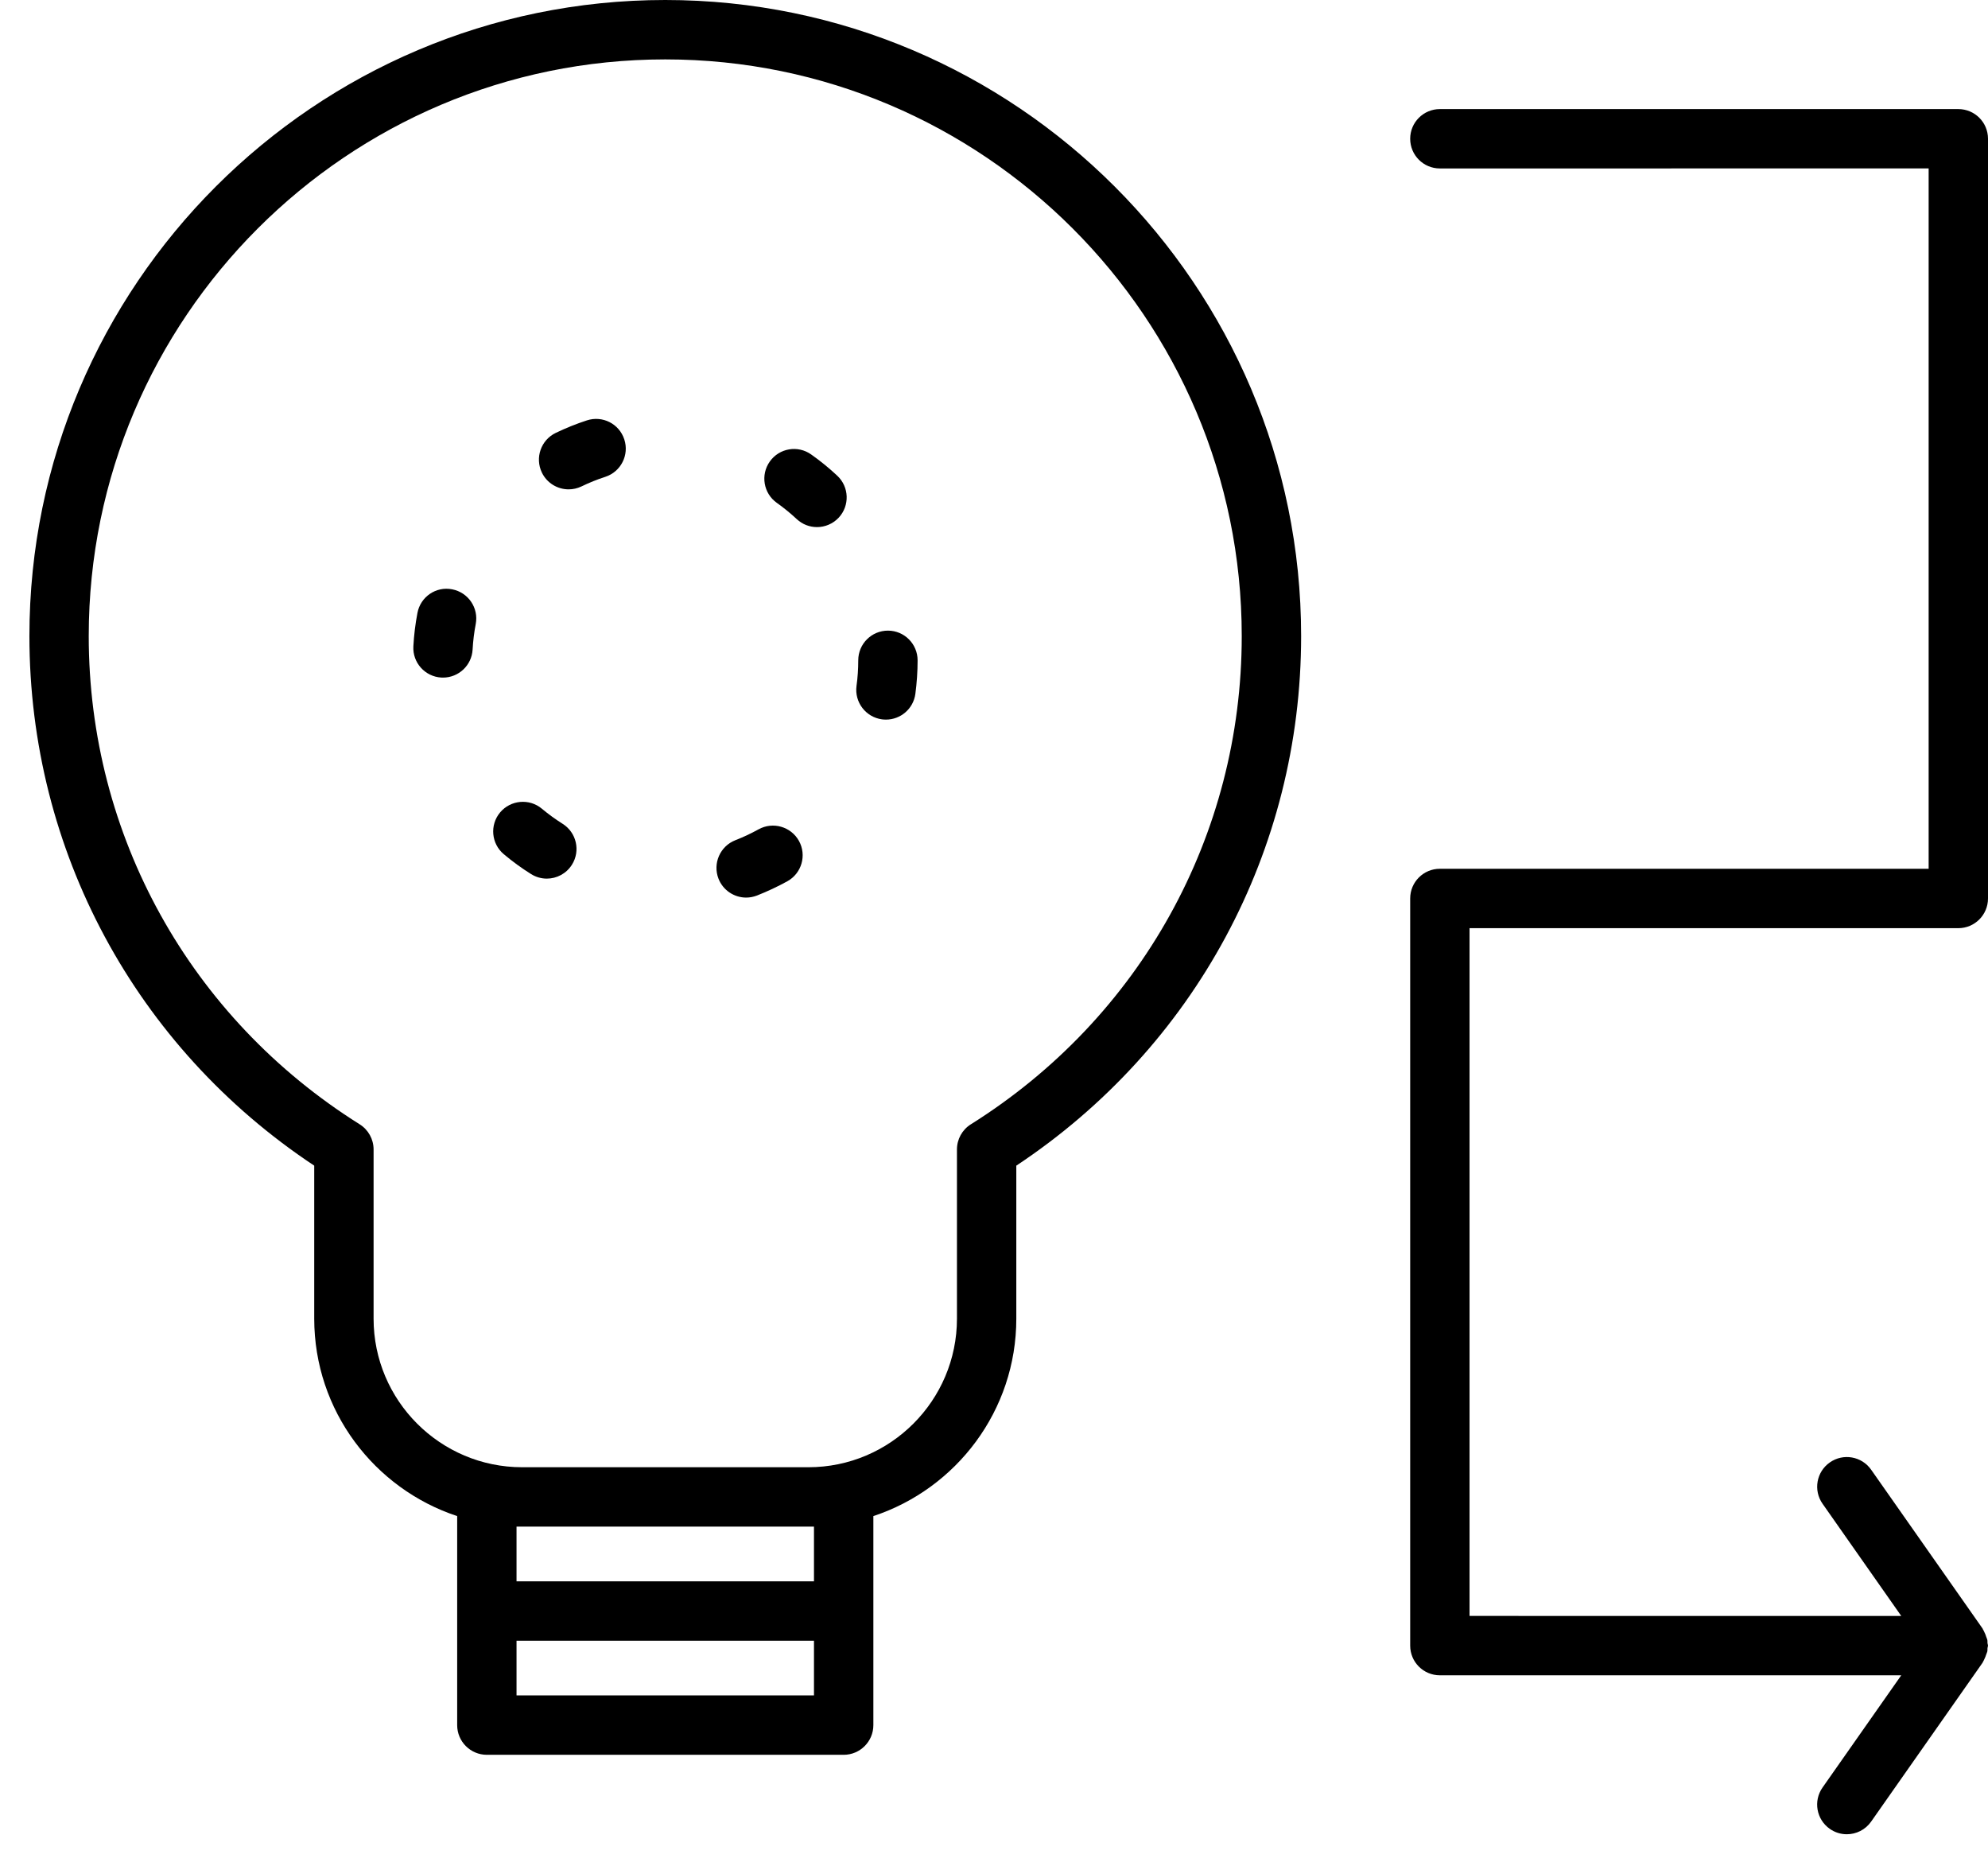 <?xml version="1.0" encoding="UTF-8"?> <svg xmlns="http://www.w3.org/2000/svg" width="63" height="59" viewBox="0 0 63 59" fill="none"> <path d="M21.082 0C9.971 0 0.932 9.04 0.932 20.152C0.932 26.943 4.296 33.177 9.958 36.931V41.779C9.958 44.693 11.861 47.167 14.488 48.034V54.656C14.488 55.176 14.908 55.597 15.429 55.597H26.736C27.255 55.597 27.677 55.176 27.677 54.656V48.034C30.304 47.167 32.207 44.693 32.207 41.779V36.931C37.869 33.176 41.233 26.943 41.233 20.152C41.233 9.041 32.193 0 21.082 0H21.082ZM25.795 53.715H16.369V51.982H25.795L25.795 53.715ZM25.795 50.101H16.369V48.367H16.546L25.618 48.367H25.795L25.795 50.101ZM30.766 35.621C30.491 35.794 30.326 36.094 30.326 36.418V41.778C30.326 44.374 28.213 46.486 25.618 46.486H16.547C13.951 46.486 11.839 44.374 11.839 41.778V36.418C11.839 36.094 11.673 35.794 11.398 35.621C6.022 32.248 2.812 26.465 2.812 20.151C2.812 10.077 11.008 1.882 21.081 1.882C31.155 1.882 39.351 10.078 39.351 20.151C39.352 26.465 36.142 32.248 30.767 35.621H30.766Z" fill="black"></path> <path d="M14.328 18.671C13.816 18.57 13.325 18.909 13.229 19.419C13.162 19.768 13.119 20.122 13.1 20.475C13.07 20.994 13.468 21.438 13.987 21.467C14.005 21.467 14.022 21.468 14.039 21.468C14.535 21.468 14.949 21.08 14.977 20.58C14.992 20.305 15.025 20.035 15.076 19.771C15.174 19.26 14.838 18.768 14.328 18.671L14.328 18.671Z" fill="black"></path> <path d="M18.598 13.319C18.263 13.428 17.931 13.562 17.61 13.716C17.143 13.942 16.947 14.503 17.172 14.972C17.334 15.308 17.67 15.504 18.02 15.504C18.157 15.504 18.295 15.474 18.428 15.411C18.671 15.293 18.923 15.191 19.183 15.107C19.677 14.946 19.946 14.414 19.784 13.921C19.623 13.428 19.096 13.157 18.598 13.319V13.319Z" fill="black"></path> <path d="M17.829 26.1C17.599 25.955 17.379 25.795 17.173 25.623C16.775 25.289 16.181 25.344 15.848 25.74C15.515 26.139 15.568 26.731 15.966 27.064C16.236 27.291 16.526 27.503 16.83 27.693C16.985 27.79 17.158 27.837 17.328 27.837C17.641 27.837 17.947 27.68 18.125 27.396C18.402 26.957 18.269 26.376 17.829 26.1V26.1Z" fill="black"></path> <path d="M28.139 19.98C27.619 19.98 27.198 20.402 27.198 20.921C27.198 21.194 27.18 21.467 27.143 21.733C27.075 22.248 27.435 22.721 27.95 22.791C27.993 22.796 28.035 22.799 28.076 22.799C28.54 22.799 28.944 22.457 29.008 21.985C29.054 21.636 29.079 21.278 29.079 20.922C29.079 20.402 28.658 19.98 28.139 19.98L28.139 19.98Z" fill="black"></path> <path d="M24.039 26.275C23.803 26.406 23.557 26.521 23.304 26.62C22.82 26.809 22.581 27.355 22.769 27.839C22.914 28.21 23.27 28.438 23.646 28.438C23.76 28.438 23.875 28.416 23.988 28.373C24.316 28.244 24.64 28.092 24.951 27.921C25.406 27.669 25.57 27.097 25.319 26.642C25.066 26.188 24.492 26.024 24.04 26.275H24.039Z" fill="black"></path> <path d="M25.707 14.399C25.283 14.098 24.697 14.197 24.396 14.621C24.095 15.044 24.194 15.632 24.618 15.932C24.84 16.09 25.052 16.263 25.248 16.446C25.43 16.616 25.66 16.7 25.891 16.7C26.141 16.7 26.392 16.599 26.578 16.402C26.932 16.023 26.913 15.428 26.534 15.073C26.276 14.831 25.998 14.604 25.707 14.399H25.707Z" fill="black"></path> <path d="M62.059 29.407C62.579 29.407 63 28.985 63 28.466V4.396C63 3.877 62.58 3.456 62.059 3.456H45.63C45.11 3.456 44.689 3.877 44.689 4.396C44.689 4.916 45.109 5.337 45.63 5.337L61.119 5.336V27.525H45.63C45.11 27.525 44.689 27.946 44.689 28.466V52.138C44.689 52.657 45.109 53.078 45.63 53.078H60.251L57.757 56.633C57.458 57.058 57.561 57.645 57.986 57.943C58.151 58.059 58.339 58.114 58.525 58.114C58.822 58.114 59.113 57.974 59.296 57.714L62.829 52.678C62.834 52.672 62.834 52.663 62.839 52.656C62.858 52.628 62.869 52.597 62.884 52.567C62.909 52.519 62.927 52.47 62.944 52.416C62.955 52.383 62.973 52.352 62.98 52.317C62.986 52.284 62.981 52.251 62.984 52.216C62.986 52.189 63 52.165 63 52.138C63 52.11 62.987 52.087 62.984 52.06C62.981 52.026 62.986 51.992 62.98 51.959C62.973 51.925 62.955 51.894 62.944 51.86C62.928 51.806 62.909 51.757 62.884 51.709C62.868 51.678 62.858 51.648 62.838 51.62C62.834 51.613 62.834 51.604 62.829 51.598L59.296 46.563C58.998 46.139 58.413 46.035 57.987 46.334C57.562 46.631 57.459 47.218 57.757 47.643L60.251 51.198L46.57 51.197V29.406L62.059 29.407Z" fill="black"></path> </svg> 